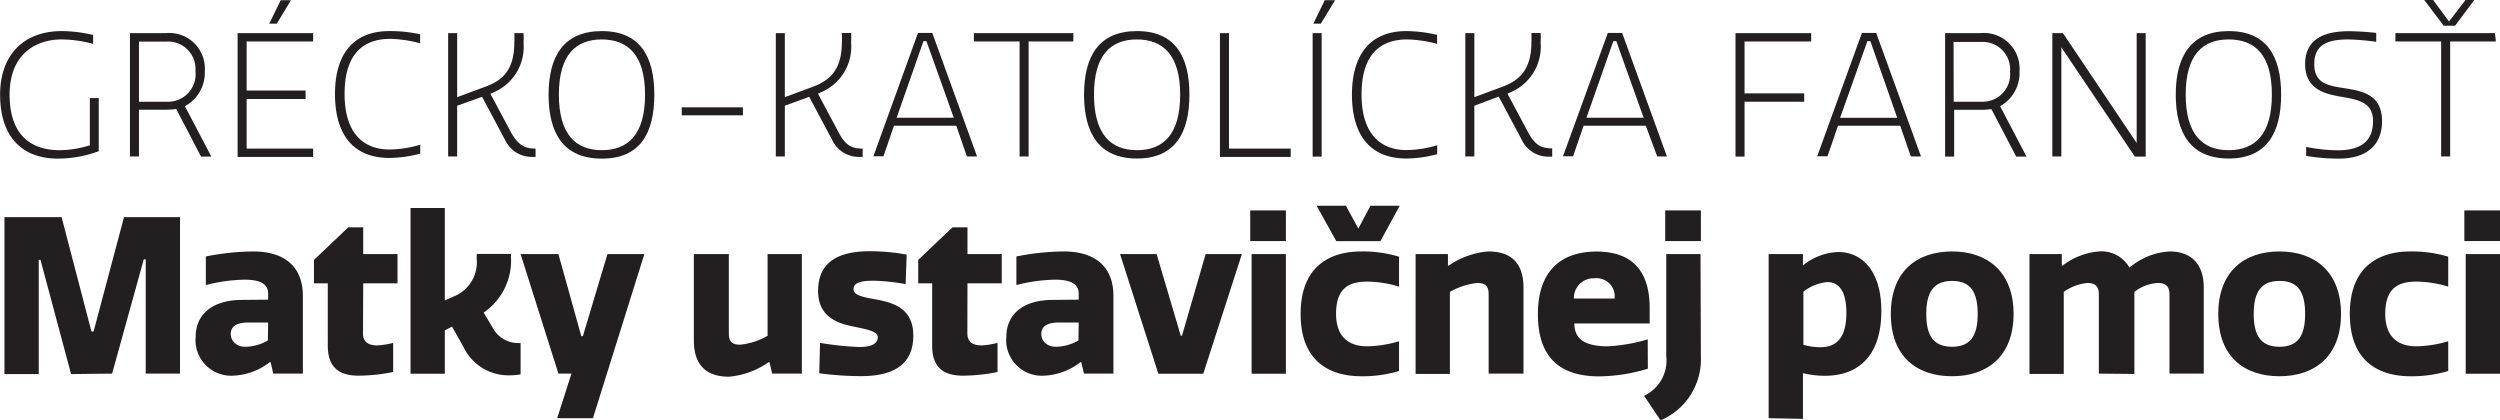 <svg xmlns="http://www.w3.org/2000/svg" viewBox="0 0 218.74 36.78"><defs><style>.cls-1{fill:#231f20;}</style></defs><title>lolo2</title><g id="Layer_2" data-name="Layer 2"><g id="Layer_1-2" data-name="Layer 1"><path class="cls-1" d="M5.22,13.14a8.84,8.84,0,0,0,2.64-.43V8.58h.78v4.65a10.49,10.49,0,0,1-3.55.65c-3.25,0-5.08-2-5.08-5.59C0,5,1.89,2.72,5.42,2.72a12.27,12.27,0,0,1,2.73.34v.78A10.9,10.9,0,0,0,5.4,3.45C3.1,3.45.84,4.76.84,8.28S2.69,13.14,5.22,13.14Z"/><path class="cls-1" d="M14.5,2.9a3.12,3.12,0,0,1,3.42,3.33,3.32,3.32,0,0,1-1.74,3.06l2.31,4.41h-.9L15.42,9.54a7.64,7.64,0,0,1-.93.06H12.16v4.09h-.79V2.9Zm-2.34,6h2.5A2.4,2.4,0,0,0,17.1,6.23a2.4,2.4,0,0,0-2.54-2.59h-2.4Z"/><path class="cls-1" d="M27.4,2.9v.73H21.58V7.92h5.16v.74H21.58V13H27.4v.73H20.79V2.9Zm-3.18-.83h-.66l1-2.05h.9Z"/><path class="cls-1" d="M34.08,2.72A12.21,12.21,0,0,1,36.76,3v.79a10.89,10.89,0,0,0-2.61-.39c-2.34,0-4,1.29-4,4.81s1.71,4.87,3.93,4.87a9.68,9.68,0,0,0,2.69-.42v.78a10.87,10.87,0,0,1-2.69.38c-3.31,0-4.77-2.21-4.77-5.59S30.81,2.72,34.08,2.72Z"/><path class="cls-1" d="M40,9.25v4.44h-.79V2.9H40V8.5l2.43-.9C43.93,7.06,45,6.17,45,3.71a7.67,7.67,0,0,0,0-.81h.81a8.2,8.2,0,0,1,0,.85,4.33,4.33,0,0,1-2.6,4.32l-.3.14,1.8,3.37C45.39,12.79,46,13,46.86,13v.73l-.33,0a2.58,2.58,0,0,1-2.35-1.51l-2-3.75Z"/><path class="cls-1" d="M52.66,2.72c3.3,0,4.59,2.17,4.59,5.56S56,13.88,52.66,13.88,48,11.69,48,8.28,49.36,2.72,52.66,2.72Zm0,.73c-2.28,0-3.76,1.35-3.76,4.83s1.48,4.86,3.76,4.86,3.78-1.36,3.78-4.86S54.91,3.45,52.63,3.45Z"/><path class="cls-1" d="M59.65,9.39H65v.7H59.65Z"/><path class="cls-1" d="M68.67,9.25v4.44h-.79V2.9h.79V8.5l2.43-.9c1.45-.54,2.56-1.44,2.56-3.9a7.67,7.67,0,0,0,0-.81h.81a8.2,8.2,0,0,1,0,.85,4.33,4.33,0,0,1-2.6,4.32l-.3.14,1.8,3.37C74,12.79,74.59,13,75.48,13v.73l-.33,0a2.58,2.58,0,0,1-2.35-1.51l-2-3.75Z"/><path class="cls-1" d="M80.32,2.88h1.25l3.92,10.81H84.6L83.67,11H78.22l-.92,2.67h-.88Zm-1.87,7.42h5L81.06,3.6H80.8Z"/><path class="cls-1" d="M93.91,3.63H90V13.69h-.79V3.63h-4V2.9h8.71Z"/><path class="cls-1" d="M99.48,2.72c3.3,0,4.59,2.17,4.59,5.56s-1.29,5.59-4.59,5.59-4.63-2.19-4.63-5.59S96.18,2.72,99.48,2.72Zm0,.73c-2.28,0-3.76,1.35-3.76,4.83s1.48,4.86,3.76,4.86,3.78-1.36,3.78-4.86S101.73,3.45,99.45,3.45Z"/><path class="cls-1" d="M107.53,2.9V13h5.4v.73h-6.19V2.9Z"/><path class="cls-1" d="M114.85,2.9h.79v10.8h-.79Zm.72-.83h-.66l1-2.05h.9Z"/><path class="cls-1" d="M123.06,2.72a12.21,12.21,0,0,1,2.68.33v.79a10.89,10.89,0,0,0-2.61-.39c-2.34,0-4,1.29-4,4.81s1.71,4.87,3.93,4.87a9.68,9.68,0,0,0,2.69-.42v.78a10.87,10.87,0,0,1-2.69.38c-3.31,0-4.77-2.21-4.77-5.59S119.79,2.72,123.06,2.72Z"/><path class="cls-1" d="M129,9.25v4.44h-.79V2.9H129V8.5l2.43-.9c1.45-.54,2.56-1.44,2.56-3.9a7.67,7.67,0,0,0,0-.81h.81a8.2,8.2,0,0,1,0,.85,4.33,4.33,0,0,1-2.6,4.32l-.3.14,1.8,3.37c.65,1.21,1.23,1.41,2.11,1.41v.73l-.33,0a2.58,2.58,0,0,1-2.35-1.51l-2-3.75Z"/><path class="cls-1" d="M140.68,2.88h1.25l3.92,10.81H145L144,11h-5.44l-.92,2.67h-.88Zm-1.87,7.42h5L141.42,3.6h-.26Z"/><path class="cls-1" d="M158.47,2.9v.73h-5.83V8.17h5.22V8.9h-5.22v4.8h-.79V2.9Z"/><path class="cls-1" d="M162.91,2.88h1.25l3.92,10.81h-.89L166.26,11h-5.44l-.92,2.67H159ZM161,10.31h5L163.65,3.6h-.26Z"/><path class="cls-1" d="M173.28,2.9a3.12,3.12,0,0,1,3.42,3.33A3.32,3.32,0,0,1,175,9.29l2.31,4.41h-.9l-2.17-4.15a7.64,7.64,0,0,1-.93.06h-2.33v4.09h-.79V2.9Zm-2.34,6h2.5a2.4,2.4,0,0,0,2.43-2.64,2.4,2.4,0,0,0-2.54-2.59h-2.4Z"/><path class="cls-1" d="M180.36,4.14v9.55h-.79V2.9h.93l6.45,9.61V2.9h.79v10.8h-.95Z"/><path class="cls-1" d="M195,2.72c3.3,0,4.59,2.17,4.59,5.56s-1.29,5.59-4.59,5.59-4.63-2.19-4.63-5.59S191.74,2.72,195,2.72Zm0,.73c-2.28,0-3.76,1.35-3.76,4.83s1.48,4.86,3.76,4.86,3.78-1.36,3.78-4.86S197.29,3.45,195,3.45Z"/><path class="cls-1" d="M207.63,10.58c0-1.68-1.4-1.87-2.82-2.12s-3.12-.66-3.12-2.85c0-2.34,1.89-2.88,3.85-2.88a23.28,23.28,0,0,1,2.37.15v.78a21.09,21.09,0,0,0-2.42-.21c-1.78,0-3,.42-3,2.15s1.24,1.89,2.59,2.11c1.6.25,3.34.54,3.34,2.9,0,2-1.26,3.27-3.79,3.27a17.12,17.12,0,0,1-2.85-.24v-.79a14,14,0,0,0,2.8.3C206.59,13.14,207.63,12.34,207.63,10.58Z"/><path class="cls-1" d="M218.38,3.63h-4V13.69h-.79V3.63h-4V2.9h8.71Z"/><path class="cls-1" d="M6.22,32.73l-2.68-10H3.39v10h-3V19h5L8,29h.19l2.66-10h4.9V32.69h-3v-10h-.17l-2.77,10Z"/><path class="cls-1" d="M23.46,26.22v-.53c0-.7-.46-1.22-2.07-1.22a14.64,14.64,0,0,0-3.38.47V22.44A22.1,22.1,0,0,1,22.15,22c2.7,0,4.35,1.29,4.35,3.89v6.8H23.91l-.23-1h-.08a5.54,5.54,0,0,1-3.21,1.18,3.11,3.11,0,0,1-3.27-3.4c0-1.92,1.41-3.23,4.07-3.23Zm0,2H21.73c-1.06,0-1.54.36-1.54,1s.53,1.12,1.25,1.12a4.08,4.08,0,0,0,2-.55Z"/><path class="cls-1" d="M31.76,29.16c0,.84.57,1.06,1.25,1.06A6.76,6.76,0,0,0,34.4,30v2.55a15.89,15.89,0,0,1-3,.32c-1.42,0-2.72-.46-2.72-2.62V24.79H27.47V22.74l3-2.85h1.31v2.34h3v2.56h-3Z"/><path class="cls-1" d="M38.92,28.9v3.8h-3V18.2h3v8.09l.85-.38a3.21,3.21,0,0,0,1.94-3.25v-.44h3v.32a5.5,5.5,0,0,1-2.39,4.81l.93,1.56a2.53,2.53,0,0,0,2.3,1.1v2.75a5.59,5.59,0,0,1-1,.08,4.35,4.35,0,0,1-4-2.49l-1-1.77Z"/><path class="cls-1" d="M48.75,36.59,50,32.69H48.86L45.55,22.23h3.31l2,7.18H51l2.15-7.18h3.23l-4.5,14.36Z"/><path class="cls-1" d="M63.77,22.23v6.93c0,.68.23,1,1,1a6.07,6.07,0,0,0,2.39-.78V22.23h3V32.69h-2.6l-.23-1h-.08a7.12,7.12,0,0,1-3.46,1.27c-1.84,0-3.08-.87-3.08-3.17V22.23Z"/><path class="cls-1" d="M79.33,22.28l-.09,2.58a18.18,18.18,0,0,0-2.77-.3c-1.25,0-1.79.21-1.79.74s.78.68,1.81.87c1.56.29,3.42.72,3.42,3.19s-1.63,3.55-4.58,3.55a28.23,28.23,0,0,1-3.65-.25L71.75,30a26.24,26.24,0,0,0,3.42.36c1.22,0,1.63-.36,1.63-.87s-1-.68-2.09-.91c-1.42-.28-3.13-.85-3.13-3.12,0-2.55,1.79-3.48,4.54-3.48A17.55,17.55,0,0,1,79.33,22.28Z"/><path class="cls-1" d="M84.64,29.16c0,.84.57,1.06,1.25,1.06A6.76,6.76,0,0,0,87.28,30v2.55a15.89,15.89,0,0,1-3,.32c-1.42,0-2.72-.46-2.72-2.62V24.79H80.34V22.74l3-2.85h1.31v2.34h3v2.56h-3Z"/><path class="cls-1" d="M94.38,26.22v-.53c0-.7-.46-1.22-2.07-1.22a14.64,14.64,0,0,0-3.38.47V22.44A22.1,22.1,0,0,1,93.07,22c2.7,0,4.35,1.29,4.35,3.89v6.8H94.84l-.23-1h-.08a5.54,5.54,0,0,1-3.21,1.18,3.11,3.11,0,0,1-3.27-3.4c0-1.92,1.41-3.23,4.07-3.23Zm0,2H92.65c-1.06,0-1.54.36-1.54,1s.53,1.12,1.25,1.12a4.08,4.08,0,0,0,2-.55Z"/><path class="cls-1" d="M101.2,22.23l2.11,7.14h.11l2.07-7.14h3.17l-3.38,10.47h-3.93L98,22.23Z"/><path class="cls-1" d="M112.51,21.09h-3.12V18.41h3.12Zm0,11.61h-3V22.23h3Z"/><path class="cls-1" d="M122.41,29.86v2.6a11,11,0,0,1-3.31.46c-2.6,0-5.3-1.16-5.3-5.45S116.5,22,119.1,22a11,11,0,0,1,3.31.46v2.62a9.7,9.7,0,0,0-2.79-.44c-1.71,0-2.72.68-2.72,2.83,0,1.65.78,2.83,2.72,2.83A10.41,10.41,0,0,0,122.41,29.86Z"/><path class="cls-1" d="M130.25,32.69V25.76c0-.68-.23-1-1-1a6.08,6.08,0,0,0-2.39.78v7.18h-3V22.23h2.83v1h.08A7.12,7.12,0,0,1,130.22,22c1.84,0,3.08.87,3.08,3.17v7.52Z"/><path class="cls-1" d="M144.18,32.26a15.05,15.05,0,0,1-4.26.67c-3.5,0-5.36-1.71-5.36-5.45s2-5.47,5.13-5.47c3.63,0,4.65,2.3,4.65,4.94v1.35h-6.59c0,1.5,1.12,2,2.94,2a14.73,14.73,0,0,0,3.48-.61Zm-2.91-6.14a1.59,1.59,0,0,0-1.77-1.77,1.72,1.72,0,0,0-1.79,1.77Z"/><path class="cls-1" d="M148.82,31.16a5.8,5.8,0,0,1-3.53,5.62l-1.44-2.15a3.41,3.41,0,0,0,1.94-3.48V22.23h3Zm0-10.07h-3.12V18.41h3.12Z"/><path class="cls-1" d="M154.75,36.59V22.23h3v1a5.14,5.14,0,0,1,3.1-1.18c2,0,3.76,1.58,3.76,5.15,0,4.1-2.17,5.68-4.94,5.68a8.38,8.38,0,0,1-1.92-.23v4Zm5.15-11.91a4,4,0,0,0-2.11.84v4.65a5.54,5.54,0,0,0,1.48.21c1.56,0,2.28-1,2.28-3C161.55,25.42,160.86,24.68,159.89,24.68Z"/><path class="cls-1" d="M170.8,32.92c-3.1,0-5.36-1.73-5.36-5.45S167.7,22,170.8,22s5.38,1.79,5.38,5.47S173.9,32.92,170.8,32.92Zm0-8.34c-1.63,0-2.26,1-2.26,2.89s.63,2.87,2.26,2.87,2.24-1,2.24-2.87S172.45,24.58,170.82,24.58Z"/><path class="cls-1" d="M183.64,32.69V25.76c0-.68-.3-1-1-1a4.23,4.23,0,0,0-2.07.78v7.18h-3V22.23h2.83v1h.08A6,6,0,0,1,183.66,22a2.79,2.79,0,0,1,2.66,1.42,5.91,5.91,0,0,1,3.5-1.42c1.67,0,3,.87,3,3.17v7.52h-3V25.76c0-.68-.3-1-1-1a3.67,3.67,0,0,0-2.07.78v7.18Z"/><path class="cls-1" d="M199.45,32.92c-3.1,0-5.36-1.73-5.36-5.45S196.36,22,199.45,22s5.38,1.79,5.38,5.47S202.55,32.92,199.45,32.92Zm0-8.34c-1.63,0-2.26,1-2.26,2.89s.63,2.87,2.26,2.87,2.24-1,2.24-2.87S201.1,24.58,199.47,24.58Z"/><path class="cls-1" d="M214.21,29.86v2.6a11,11,0,0,1-3.31.46c-2.6,0-5.3-1.16-5.3-5.45s2.7-5.47,5.3-5.47a11,11,0,0,1,3.31.46v2.62a9.7,9.7,0,0,0-2.79-.44c-1.71,0-2.72.68-2.72,2.83,0,1.65.78,2.83,2.72,2.83A10.41,10.41,0,0,0,214.21,29.86Z"/><path class="cls-1" d="M218.74,21.09h-3.12V18.41h3.12Zm0,11.61h-3V22.23h3Z"/><path class="cls-1" d="M215.72,0h.77l-1.68,2.25h-1c-.15-.23-1.53-2-1.7-2.25h.78l1.39,1.88Z"/><path class="cls-1" d="M118.85,20l1.06-2h2.56l-1.69,3.1h-3.86L115.2,18h2.56Z"/></g></g></svg>